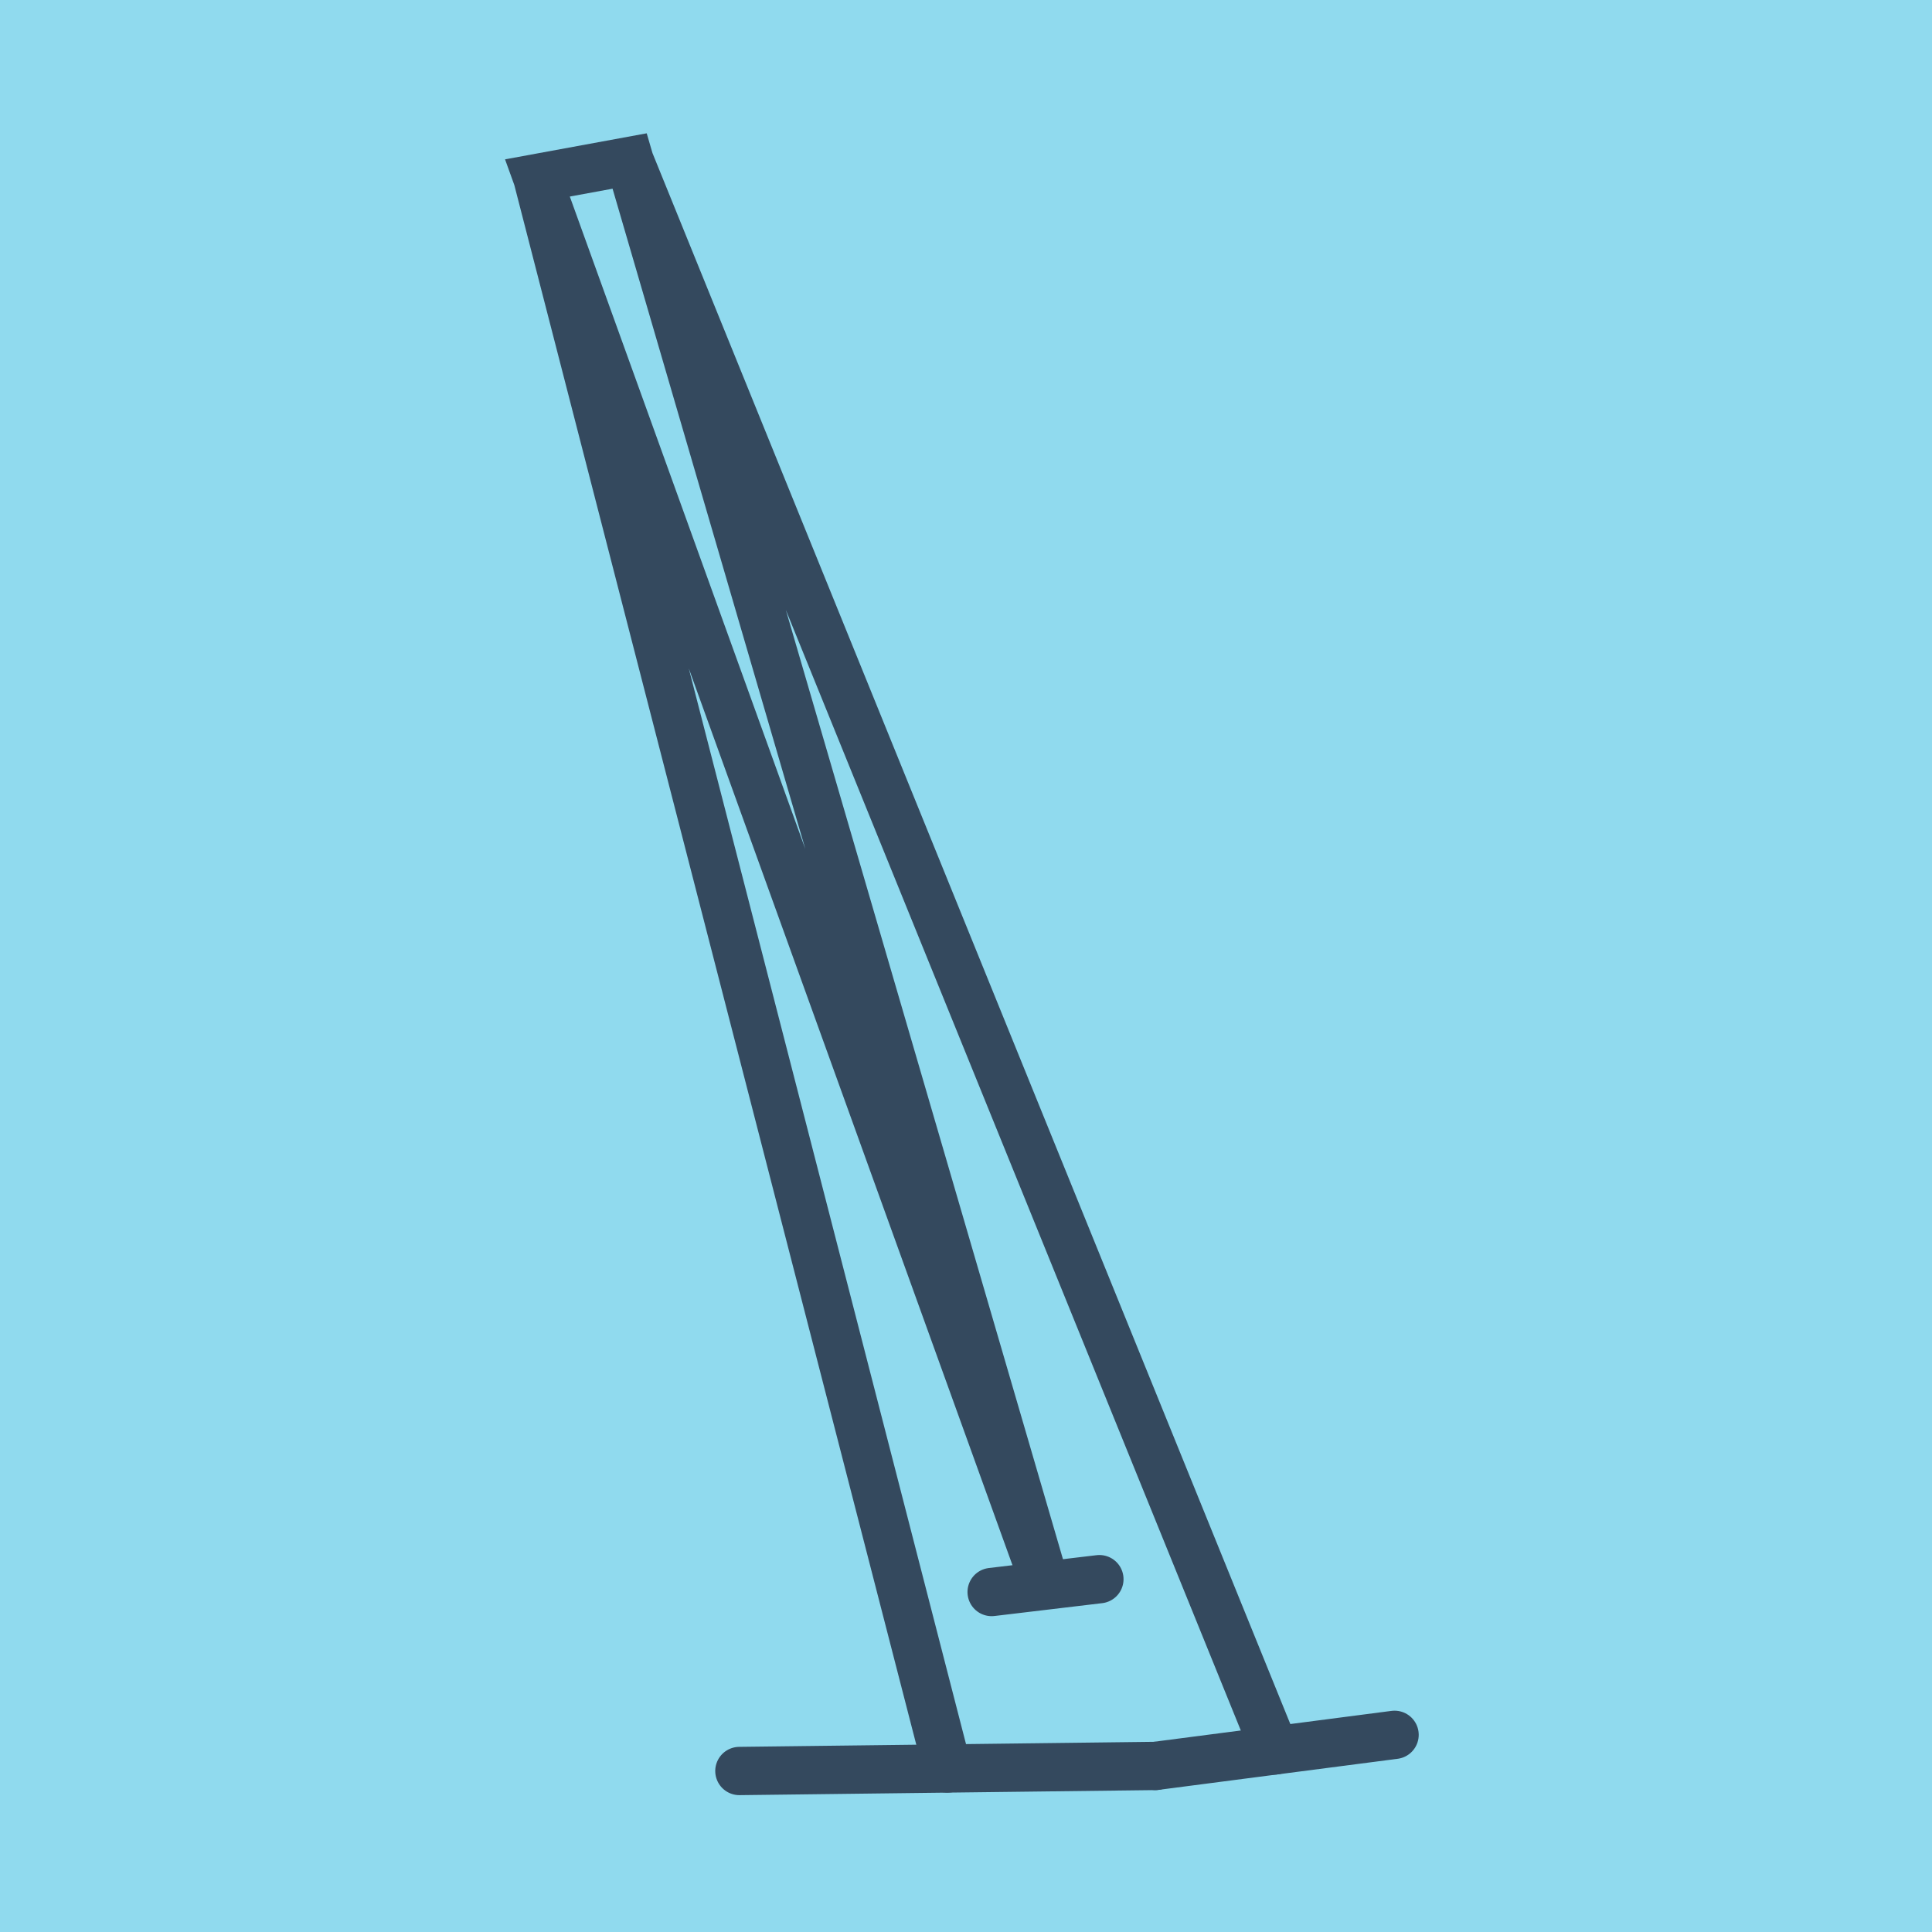 <?xml version="1.0" encoding="utf-8"?>
<!DOCTYPE svg PUBLIC "-//W3C//DTD SVG 1.1//EN" "http://www.w3.org/Graphics/SVG/1.1/DTD/svg11.dtd">
<svg xmlns="http://www.w3.org/2000/svg" xmlns:xlink="http://www.w3.org/1999/xlink" viewBox="-10 -10 120 120" preserveAspectRatio="xMidYMid meet">
	<path style="fill:#90daee" d="M-10-10h120v120H-10z"/>
			<polyline stroke-linecap="round" points="61.76,99.686 35.925,100 " style="fill:none;stroke:#34495e;stroke-width: 3px"/>
			<polyline stroke-linecap="round" points="58.285,88.085 51.593,88.883 " style="fill:none;stroke:#34495e;stroke-width: 3px"/>
			<polyline stroke-linecap="round" points="61.76,99.686 76.619,97.754 " style="fill:none;stroke:#34495e;stroke-width: 3px"/>
			<polyline stroke-linecap="round" points="48.842,99.843 23.381,1.053 29.108,0 54.939,88.484 23.381,1.053 29.108,0 69.19,98.72 " style="fill:none;stroke:#34495e;stroke-width: 3px"/>
	</svg>
